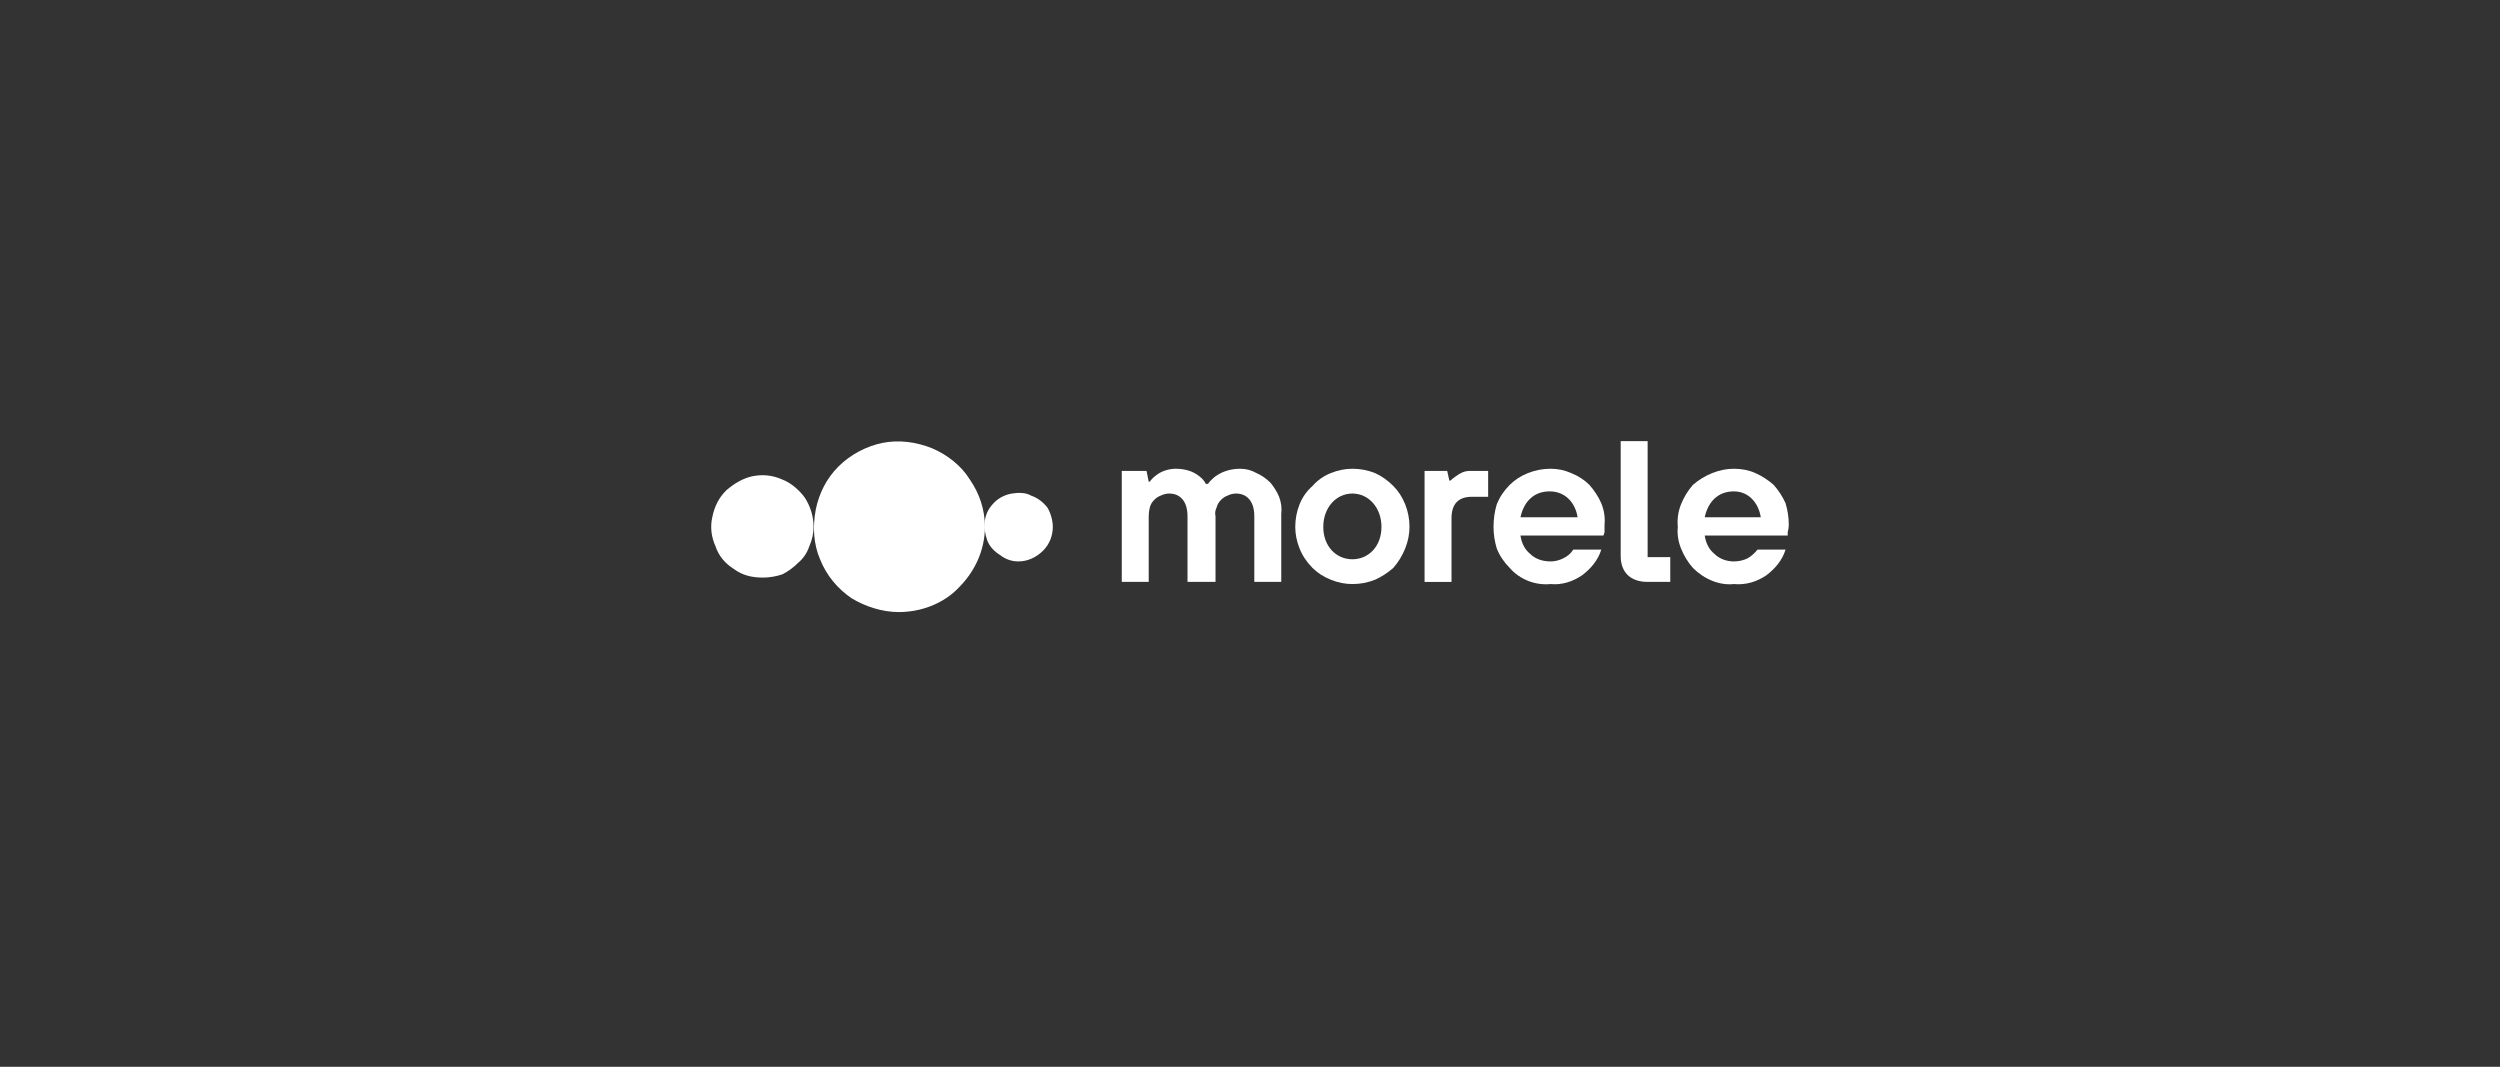 <?xml version="1.0" encoding="UTF-8"?> <svg xmlns="http://www.w3.org/2000/svg" version="1.2" viewBox="0 0 232 99" width="232" height="99"><rect x="0" y="0" width="232" height="99" fill="#333333" stroke="none"/><title>morele_footer_white-svg</title><defs><clipPath id="cp1"><path d="m66 40.94h100v16.12h-100z"></path></clipPath><clipPath id="cp2"><path d="m166 40.94h-100v16.12h100z"></path></clipPath></defs><style> .s0 { fill: #ffffff } </style><g id="Clip-Path" clip-path="url(#cp1)"><g><g id="Clip-Path" clip-path="url(#cp2)"><g><path class="s0" d="m75.5 48.9c0-1-0.3-1.9-0.8-2.7-0.5-0.7-1.3-1.4-2.1-1.7-0.9-0.4-1.8-0.5-2.8-0.3-0.9 0.2-1.7 0.7-2.4 1.3-0.7 0.7-1.1 1.5-1.3 2.5-0.2 0.9-0.1 1.8 0.3 2.7 0.3 0.9 0.9 1.6 1.7 2.1 0.8 0.6 1.7 0.8 2.7 0.8q0.9 0 1.8-0.3 0.8-0.4 1.5-1.1 0.7-0.6 1-1.5 0.4-0.9 0.4-1.8z"></path><path class="s0" d="m91.4 48.9c0-1.6-0.5-3.1-1.4-4.4-0.8-1.3-2.1-2.3-3.5-2.9-1.5-0.6-3.1-0.8-4.6-0.5-1.5 0.3-3 1.1-4.1 2.2-1.1 1.1-1.8 2.5-2.1 4-0.3 1.6-0.2 3.2 0.4 4.6 0.6 1.5 1.6 2.7 2.9 3.6 1.3 0.8 2.9 1.3 4.4 1.3 2.1 0 4.2-0.8 5.6-2.3 1.5-1.5 2.4-3.5 2.4-5.6z"></path><path class="s0" d="m97.7 48.9c0-0.6-0.2-1.3-0.5-1.8-0.4-0.5-0.9-0.9-1.5-1.1-0.5-0.3-1.2-0.3-1.8-0.2-0.6 0.1-1.2 0.4-1.6 0.8-0.5 0.5-0.8 1-0.9 1.7-0.1 0.6 0 1.2 0.2 1.8 0.2 0.6 0.7 1.1 1.2 1.4 0.5 0.4 1.1 0.6 1.7 0.6 0.9 0 1.7-0.4 2.3-1 0.6-0.6 0.9-1.4 0.9-2.2z"></path><path class="s0" d="m104.1 43.7h2.3l0.2 1h0.1q0.2-0.3 0.6-0.6c0.5-0.4 1.2-0.6 1.8-0.6 0.8 0 1.6 0.2 2.2 0.7q0.4 0.3 0.6 0.7h0.2q0.3-0.4 0.7-0.7c0.7-0.5 1.5-0.7 2.3-0.7q0.8 0 1.5 0.4 0.7 0.3 1.3 0.9 0.5 0.6 0.8 1.3 0.3 0.8 0.2 1.6v6.3h-2.5v-6.1c0-1.4-0.7-2.1-1.7-2.1q-0.4 0-0.8 0.2-0.3 0.1-0.6 0.4-0.3 0.3-0.4 0.7-0.2 0.4-0.1 0.8v6.1h-2.6v-6.1c0-1.4-0.7-2.1-1.7-2.1q-0.4 0-0.8 0.2-0.3 0.1-0.6 0.4-0.3 0.3-0.4 0.7-0.1 0.4-0.1 0.8v6.1h-2.5z"></path><path fill-rule="evenodd" class="s0" d="m130.8 48.9q0 1-0.4 2-0.4 1-1.1 1.8-0.8 0.7-1.7 1.1-1 0.4-2.1 0.4-1 0-2-0.4-1-0.4-1.7-1.1-0.8-0.8-1.2-1.8-0.4-1-0.4-2 0-1.1 0.4-2.1 0.4-1 1.2-1.7 0.7-0.8 1.7-1.2 1-0.4 2-0.4 1.1 0 2.1 0.4 0.9 0.4 1.7 1.2 0.7 0.7 1.1 1.7 0.4 1 0.4 2.1zm-2.6 0c0-1.8-1.2-3.1-2.7-3.1-1.5 0-2.7 1.3-2.7 3.1 0 1.8 1.2 3 2.7 3 1.5 0 2.7-1.2 2.7-3z"></path><path fill-rule="evenodd" class="s0" d="m148.6 51c-0.3 1-1 1.8-1.8 2.4-0.9 0.6-1.9 0.9-2.9 0.8q-1.1 0.1-2.1-0.3-1-0.4-1.7-1.2-0.8-0.8-1.2-1.8-0.3-1-0.3-2 0-1.1 0.3-2.1 0.4-1 1.2-1.8 0.7-0.7 1.7-1.1 1-0.4 2.1-0.4 1 0 1.9 0.4 1 0.4 1.7 1.1 0.7 0.8 1.1 1.7 0.4 1 0.3 2 0 0.3 0 0.7l-0.1 0.3h-7.7c0.1 0.7 0.4 1.3 0.9 1.7 0.5 0.5 1.2 0.7 1.9 0.7q0.6 0 1.2-0.3 0.6-0.3 0.9-0.8zm-2.2-3c-0.2-1.3-1.1-2.4-2.6-2.4-1.5 0-2.4 1-2.7 2.4z"></path><path class="s0" d="m150.4 40.9h2.5v10.8h2.1v2.3h-2.1c-1.6 0-2.5-0.9-2.5-2.4z"></path><path class="s0" d="m132.2 43.7h2.1l0.2 0.9h0.1q0.2-0.2 0.5-0.4c0.4-0.3 0.8-0.5 1.3-0.5h1.7v2.4h-1.5q-1.9 0-1.9 2v5.9h-2.5z"></path><path fill-rule="evenodd" class="s0" d="m165.7 51c-0.3 1-1 1.8-1.8 2.4-0.9 0.6-1.9 0.9-3 0.8q-1 0.1-2-0.3-1-0.4-1.8-1.2-0.7-0.8-1.1-1.8-0.4-1-0.3-2-0.1-1.1 0.3-2.1 0.4-1 1.1-1.8 0.8-0.7 1.8-1.1 1-0.4 2-0.4 1.1 0 2 0.4 0.9 0.4 1.7 1.1 0.7 0.8 1.1 1.7 0.3 1 0.3 2 0 0.3-0.1 0.7v0.3h-7.7c0.1 0.7 0.4 1.3 0.9 1.7 0.5 0.5 1.2 0.7 1.8 0.7q0.7 0 1.3-0.3 0.5-0.3 0.9-0.8zm-2.3-3c-0.2-1.3-1.1-2.4-2.5-2.4-1.5 0-2.4 1-2.7 2.4z"></path></g></g></g></g></svg> 